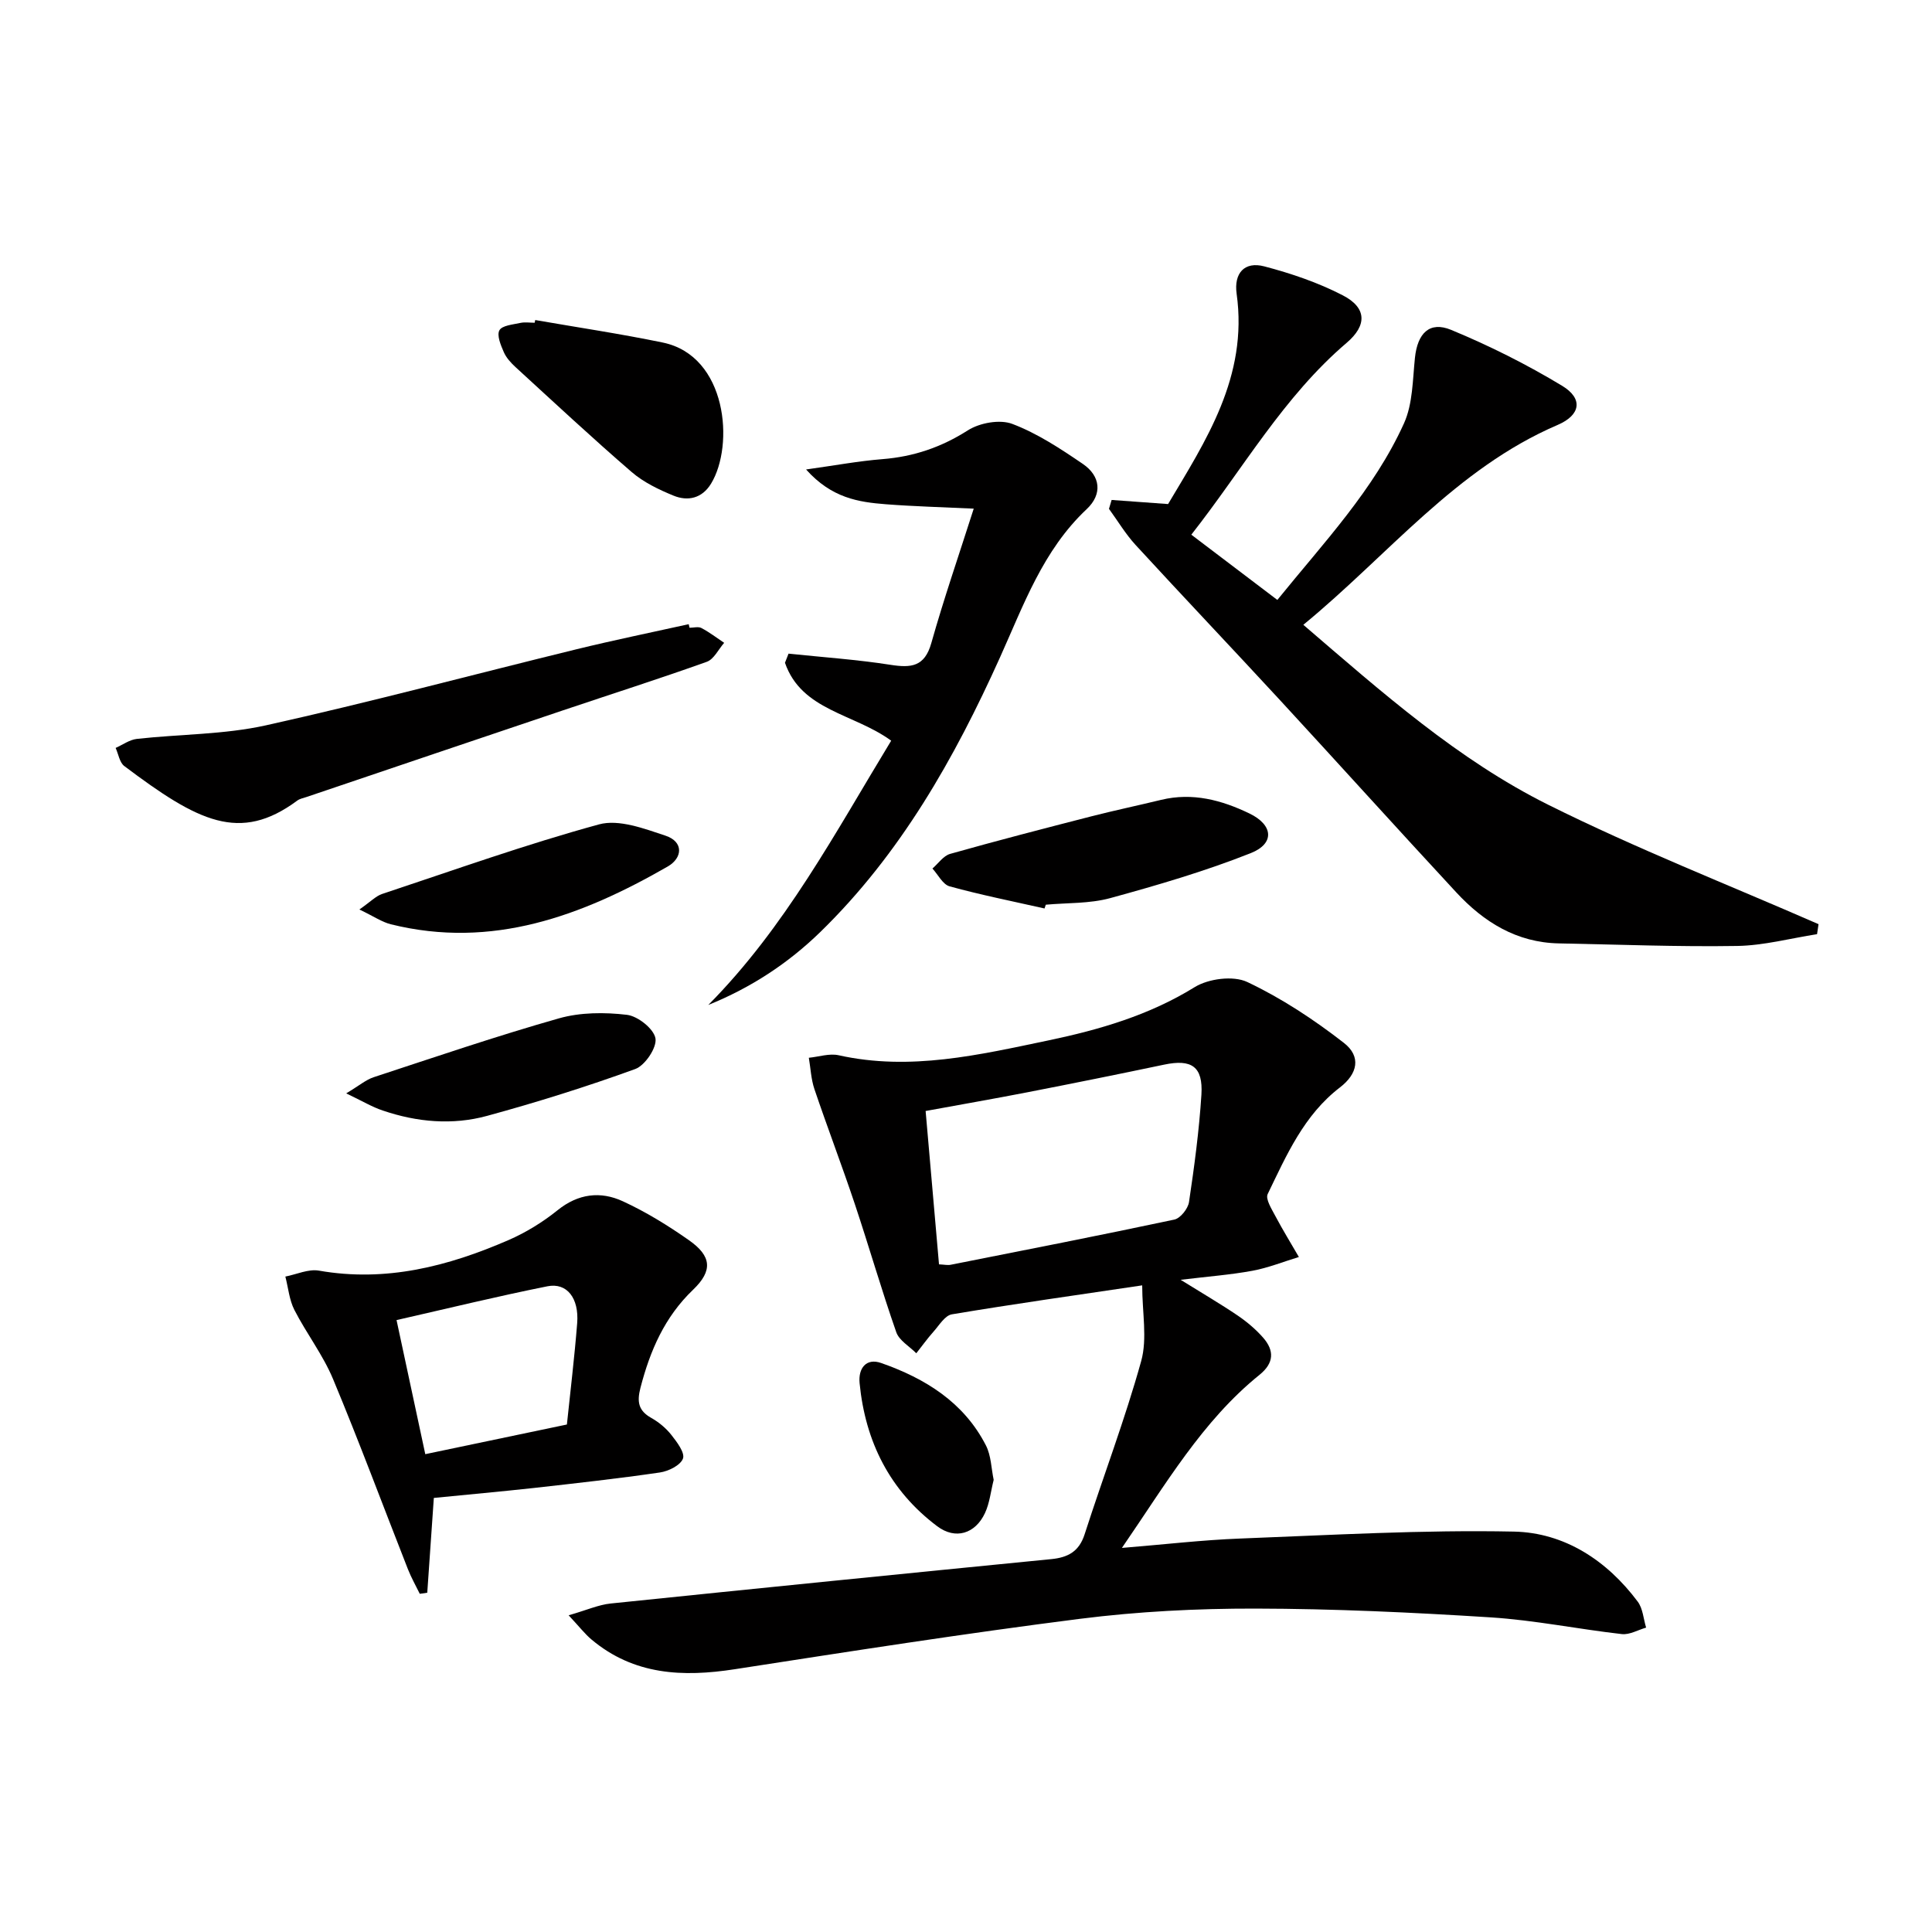 <svg enable-background="new 0 0 400 400" viewBox="0 0 400 400" xmlns="http://www.w3.org/2000/svg"><g fill="#010000"><path d="m117.73 334.43c3.76-1.08 6.18-2.18 8.69-2.44 30.4-3.14 60.81-6.19 91.23-9.19 3.45-.34 5.76-1.56 6.91-5.14 3.85-11.97 8.35-23.76 11.71-35.86 1.3-4.68.21-10.02.21-15.68-13.95 2.07-26.71 3.87-39.41 6-1.44.24-2.63 2.28-3.81 3.6-1.26 1.41-2.37 2.97-3.55 4.46-1.42-1.44-3.55-2.64-4.15-4.37-3.06-8.76-5.63-17.69-8.57-26.5-2.67-7.99-5.68-15.86-8.38-23.84-.69-2.05-.78-4.31-1.15-6.47 2.07-.2 4.25-.95 6.18-.52 14.8 3.3 29.11-.09 43.4-3.07 10.56-2.21 20.86-5.2 30.28-11.02 2.87-1.78 8.03-2.45 10.93-1.07 7.08 3.35 13.78 7.77 19.99 12.6 3.61 2.81 2.87 6.39-.82 9.22-7.45 5.71-11.06 14.02-14.96 22.08-.5 1.03.84 3.12 1.6 4.57 1.52 2.87 3.23 5.64 4.86 8.46-3.21.97-6.36 2.25-9.63 2.85-4.55.84-9.18 1.18-14.85 1.87 4.54 2.82 8.26 4.99 11.83 7.41 1.91 1.3 3.73 2.84 5.25 4.57 2.34 2.68 2.27 5.25-.75 7.69-11.85 9.57-19.37 22.58-28.49 35.84 8.83-.72 16.62-1.64 24.44-1.94 18.91-.72 37.84-1.83 56.73-1.44 10.43.22 19.24 5.95 25.63 14.51 1.06 1.43 1.18 3.56 1.73 5.37-1.68.48-3.42 1.52-5.03 1.34-9.07-1.03-18.07-2.88-27.15-3.46-16.22-1.03-32.48-1.79-48.73-1.82-12.11-.02-24.3.6-36.31 2.12-23.87 3.03-47.65 6.75-71.43 10.43-10.77 1.67-20.91 1.23-29.69-6.14-1.36-1.14-2.46-2.58-4.74-5.02zm76.68-72.66c1.09.05 1.77.21 2.4.09 15.46-3.06 30.92-6.08 46.33-9.36 1.25-.27 2.82-2.25 3.03-3.62 1.1-7.38 2.1-14.81 2.57-22.25.36-5.83-2.05-7.4-7.71-6.21-9.42 1.98-18.85 3.88-28.29 5.72-6.94 1.35-13.92 2.56-21.1 3.88.93 10.8 1.83 21.04 2.77 31.75z"/><path d="m376.2 193.41c-5.52.86-11.02 2.35-16.55 2.44-12.29.2-24.6-.3-36.9-.53-8.75-.17-15.56-4.42-21.26-10.58-12.22-13.18-24.25-26.52-36.43-39.73-9.93-10.76-20.02-21.38-29.93-32.16-2.09-2.27-3.7-4.99-5.53-7.5.18-.61.37-1.23.55-1.84 3.6.26 7.2.52 11.69.85 7.74-13.02 16.6-26.33 14.19-43.55-.59-4.26 1.63-6.74 5.73-5.66 5.56 1.46 11.13 3.35 16.22 5.98 5.04 2.59 5.06 6.24.84 9.84-13.09 11.16-21.44 26.07-32.17 39.73 6.07 4.6 11.74 8.91 17.81 13.51 9.62-11.89 19.99-22.8 26.22-36.56 1.83-4.05 1.79-9.01 2.27-13.59.53-5.02 2.99-7.63 7.5-5.76 7.91 3.27 15.65 7.15 22.98 11.58 4.38 2.65 3.83 6.05-.92 8.09-21.13 9.06-35.1 26.97-52.67 41.39 16.36 14.05 32 27.93 50.67 37.24 18.24 9.09 37.3 16.56 56 24.74-.11.66-.21 1.36-.31 2.07z"/><path d="m89.82 310.13c-.48 6.95-.92 13.29-1.36 19.63-.52.07-1.04.15-1.55.22-.83-1.7-1.77-3.35-2.46-5.11-5.16-13.12-10.07-26.35-15.5-39.36-2.09-5.01-5.51-9.44-8-14.3-1.06-2.08-1.27-4.59-1.87-6.91 2.32-.45 4.77-1.61 6.95-1.23 13.85 2.43 26.72-.88 39.22-6.31 3.62-1.57 7.11-3.72 10.18-6.19 4.29-3.46 8.9-3.99 13.52-1.86 4.8 2.21 9.37 5.03 13.7 8.07 4.66 3.27 4.98 6.28.85 10.24-5.91 5.66-8.91 12.62-10.9 20.31-.74 2.86-.46 4.72 2.23 6.23 1.57.88 3.06 2.12 4.17 3.53 1.15 1.46 2.84 3.69 2.4 4.89-.51 1.39-2.99 2.62-4.77 2.88-8.71 1.27-17.46 2.24-26.2 3.22-6.78.74-13.56 1.35-20.61 2.05zm27.55-15.2c.71-6.83 1.57-13.9 2.13-21 .4-5.16-2.12-8.42-6.15-7.62-10.35 2.07-20.61 4.58-31.25 7 2.13 9.96 4.09 19.07 5.95 27.76 10.17-2.13 19.56-4.1 29.32-6.14z"/><path d="m184.51 153.35c-7.72-5.64-18.55-6.2-21.99-16.13.25-.63.49-1.26.74-1.89 7.04.74 14.11 1.22 21.09 2.31 4.28.67 7.08.43 8.47-4.5 2.6-9.21 5.73-18.27 8.78-27.83-6.79-.32-12.5-.47-18.19-.91-5.63-.44-11.21-1.26-16.52-7.2 6.01-.84 10.89-1.75 15.81-2.14 6.45-.51 12.17-2.45 17.68-5.96 2.45-1.56 6.63-2.32 9.22-1.33 5.17 1.96 9.97 5.13 14.59 8.28 3.67 2.5 4.09 6.27.8 9.36-9.06 8.51-13.05 19.84-17.97 30.74-9.41 20.87-20.58 40.64-37.19 56.82-6.69 6.51-14.37 11.53-23.19 15.1 15.89-16.02 26.28-35.65 37.87-54.72z"/><path d="m142.76 129.97c.83 0 1.82-.29 2.47.06 1.65.87 3.15 2.02 4.7 3.06-1.18 1.35-2.12 3.4-3.6 3.93-9.84 3.52-19.8 6.69-29.71 10.03-17.75 5.97-35.48 11.98-53.22 17.98-.63.21-1.34.34-1.85.72-11.9 8.82-20.55 4.35-35.82-7.15-.98-.74-1.21-2.48-1.79-3.75 1.46-.65 2.88-1.7 4.4-1.87 8.91-.99 18.04-.88 26.73-2.81 21.52-4.78 42.84-10.5 64.26-15.74 7.72-1.89 15.5-3.48 23.26-5.2.06.24.11.49.17.74z"/><path d="m110.81 66.26c8.81 1.53 17.66 2.85 26.41 4.66 13.35 2.76 14.84 21.27 10 29.21-1.86 3.05-4.8 3.72-7.82 2.47-3.04-1.25-6.16-2.75-8.62-4.87-8.17-7.05-16.07-14.42-24.03-21.71-.97-.89-1.94-1.95-2.45-3.13-.62-1.43-1.48-3.46-.9-4.51.55-1 2.77-1.18 4.31-1.52.95-.21 1.99-.04 2.99-.04.04-.18.07-.37.11-.56z"/><path d="m216.26 188.09c-6.56-1.48-13.17-2.8-19.65-4.58-1.42-.39-2.39-2.42-3.56-3.69 1.21-1.04 2.26-2.63 3.66-3.03 9.7-2.74 19.45-5.26 29.22-7.77 4.8-1.23 9.66-2.25 14.48-3.42 6.5-1.57 12.53.05 18.29 2.83 4.9 2.37 5.27 6.21.26 8.2-9.46 3.75-19.29 6.63-29.12 9.32-4.25 1.16-8.87.95-13.32 1.36-.09.26-.18.52-.26.78z"/><path d="m74.41 188.3c2.36-1.65 3.41-2.78 4.69-3.21 14.93-4.96 29.77-10.27 44.92-14.41 4.1-1.12 9.35.87 13.77 2.34 3.77 1.25 3.57 4.59.44 6.39-17.77 10.21-36.33 17.16-57.32 11.95-1.83-.46-3.48-1.61-6.5-3.06z"/><path d="m71.68 226.37c2.68-1.6 4.07-2.81 5.67-3.34 12.75-4.19 25.47-8.53 38.37-12.19 4.44-1.26 9.47-1.28 14.09-.73 2.26.27 5.57 2.91 5.9 4.89.31 1.9-2.16 5.59-4.19 6.33-10.08 3.66-20.34 6.88-30.68 9.7-7.17 1.96-14.51 1.3-21.57-1.1-2.16-.71-4.15-1.91-7.59-3.56z"/><path d="m205.73 306.39c-.61 2.43-.84 4.82-1.8 6.87-2 4.29-6.11 5.57-9.88 2.74-9.82-7.37-14.9-17.52-16.08-29.64-.3-3.07 1.36-5.25 4.45-4.17 9.11 3.19 17.12 8.12 21.7 17.06 1.09 2.12 1.11 4.78 1.61 7.14z"/></g></svg>